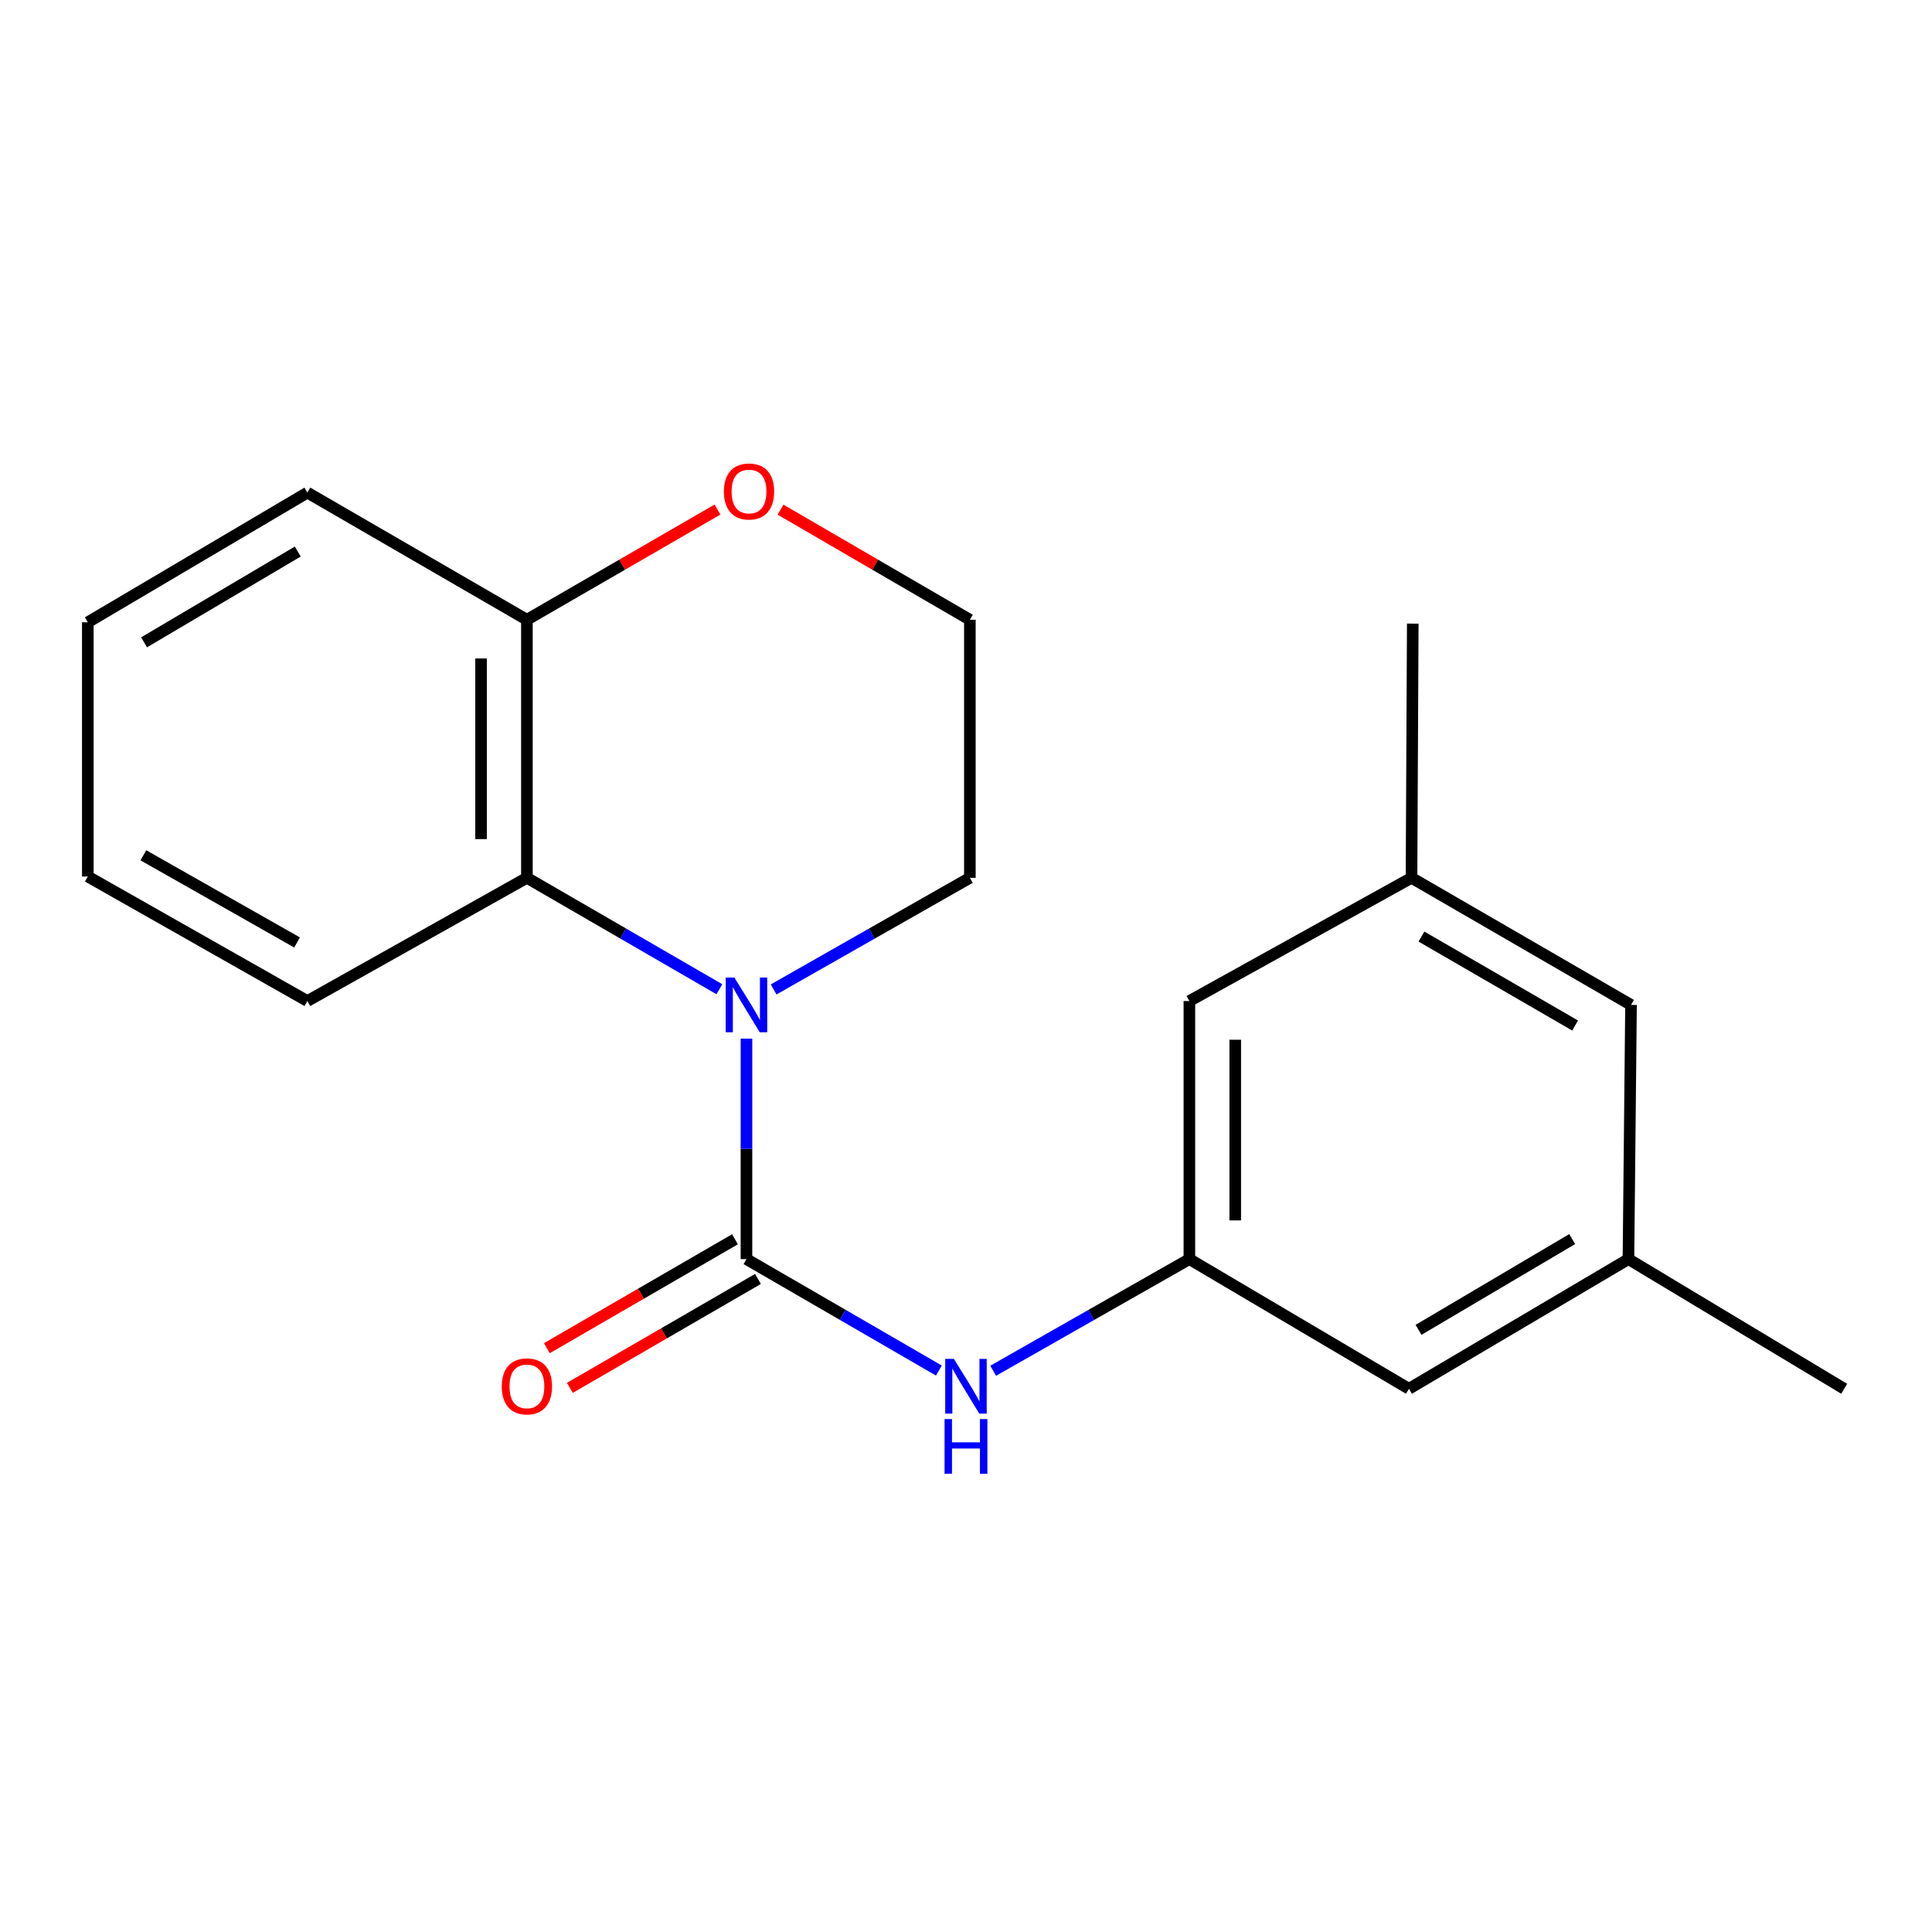 <?xml version='1.0' encoding='iso-8859-1'?>
<svg version='1.1' baseProfile='full'
              xmlns='http://www.w3.org/2000/svg'
                      xmlns:rdkit='http://www.rdkit.org/xml'
                      xmlns:xlink='http://www.w3.org/1999/xlink'
                  xml:space='preserve'
width='1000px' height='1000px' viewBox='0 0 1000 1000'>
<!-- END OF HEADER -->
<rect style='opacity:1.0;fill:#FFFFFF;stroke:none' width='1000' height='1000' x='0' y='0'> </rect>
<path class='bond-0' d='M 386.37,651.715 L 386.37,594.65' style='fill:none;fill-rule:evenodd;stroke:#000000;stroke-width:6px;stroke-linecap:butt;stroke-linejoin:miter;stroke-opacity:1' />
<path class='bond-0' d='M 386.37,594.65 L 386.37,537.586' style='fill:none;fill-rule:evenodd;stroke:#0000FF;stroke-width:6px;stroke-linecap:butt;stroke-linejoin:miter;stroke-opacity:1' />
<path class='bond-2' d='M 386.37,651.715 L 436.167,680.553' style='fill:none;fill-rule:evenodd;stroke:#000000;stroke-width:6px;stroke-linecap:butt;stroke-linejoin:miter;stroke-opacity:1' />
<path class='bond-2' d='M 436.167,680.553 L 485.964,709.391' style='fill:none;fill-rule:evenodd;stroke:#0000FF;stroke-width:6px;stroke-linecap:butt;stroke-linejoin:miter;stroke-opacity:1' />
<path class='bond-4' d='M 380.423,641.443 L 331.743,669.628' style='fill:none;fill-rule:evenodd;stroke:#000000;stroke-width:6px;stroke-linecap:butt;stroke-linejoin:miter;stroke-opacity:1' />
<path class='bond-4' d='M 331.743,669.628 L 283.063,697.812' style='fill:none;fill-rule:evenodd;stroke:#FF0000;stroke-width:6px;stroke-linecap:butt;stroke-linejoin:miter;stroke-opacity:1' />
<path class='bond-4' d='M 392.317,661.987 L 343.637,690.171' style='fill:none;fill-rule:evenodd;stroke:#000000;stroke-width:6px;stroke-linecap:butt;stroke-linejoin:miter;stroke-opacity:1' />
<path class='bond-4' d='M 343.637,690.171 L 294.957,718.356' style='fill:none;fill-rule:evenodd;stroke:#FF0000;stroke-width:6px;stroke-linecap:butt;stroke-linejoin:miter;stroke-opacity:1' />
<path class='bond-1' d='M 372.348,512.019 L 322.537,483.186' style='fill:none;fill-rule:evenodd;stroke:#0000FF;stroke-width:6px;stroke-linecap:butt;stroke-linejoin:miter;stroke-opacity:1' />
<path class='bond-1' d='M 322.537,483.186 L 272.727,454.353' style='fill:none;fill-rule:evenodd;stroke:#000000;stroke-width:6px;stroke-linecap:butt;stroke-linejoin:miter;stroke-opacity:1' />
<path class='bond-12' d='M 400.436,512.134 L 451.22,483.244' style='fill:none;fill-rule:evenodd;stroke:#0000FF;stroke-width:6px;stroke-linecap:butt;stroke-linejoin:miter;stroke-opacity:1' />
<path class='bond-12' d='M 451.22,483.244 L 502.005,454.353' style='fill:none;fill-rule:evenodd;stroke:#000000;stroke-width:6px;stroke-linecap:butt;stroke-linejoin:miter;stroke-opacity:1' />
<path class='bond-5' d='M 272.727,454.353 L 272.727,320.783' style='fill:none;fill-rule:evenodd;stroke:#000000;stroke-width:6px;stroke-linecap:butt;stroke-linejoin:miter;stroke-opacity:1' />
<path class='bond-5' d='M 248.988,434.318 L 248.988,340.818' style='fill:none;fill-rule:evenodd;stroke:#000000;stroke-width:6px;stroke-linecap:butt;stroke-linejoin:miter;stroke-opacity:1' />
<path class='bond-14' d='M 272.727,454.353 L 159.098,518.132' style='fill:none;fill-rule:evenodd;stroke:#000000;stroke-width:6px;stroke-linecap:butt;stroke-linejoin:miter;stroke-opacity:1' />
<path class='bond-3' d='M 514.053,709.508 L 564.837,680.611' style='fill:none;fill-rule:evenodd;stroke:#0000FF;stroke-width:6px;stroke-linecap:butt;stroke-linejoin:miter;stroke-opacity:1' />
<path class='bond-3' d='M 564.837,680.611 L 615.621,651.715' style='fill:none;fill-rule:evenodd;stroke:#000000;stroke-width:6px;stroke-linecap:butt;stroke-linejoin:miter;stroke-opacity:1' />
<path class='bond-9' d='M 615.621,651.715 L 729.264,718.83' style='fill:none;fill-rule:evenodd;stroke:#000000;stroke-width:6px;stroke-linecap:butt;stroke-linejoin:miter;stroke-opacity:1' />
<path class='bond-10' d='M 615.621,651.715 L 615.621,518.132' style='fill:none;fill-rule:evenodd;stroke:#000000;stroke-width:6px;stroke-linecap:butt;stroke-linejoin:miter;stroke-opacity:1' />
<path class='bond-10' d='M 639.36,631.678 L 639.36,538.169' style='fill:none;fill-rule:evenodd;stroke:#000000;stroke-width:6px;stroke-linecap:butt;stroke-linejoin:miter;stroke-opacity:1' />
<path class='bond-15' d='M 272.727,320.783 L 159.098,254.974' style='fill:none;fill-rule:evenodd;stroke:#000000;stroke-width:6px;stroke-linecap:butt;stroke-linejoin:miter;stroke-opacity:1' />
<path class='bond-20' d='M 272.727,320.783 L 322.048,292.267' style='fill:none;fill-rule:evenodd;stroke:#000000;stroke-width:6px;stroke-linecap:butt;stroke-linejoin:miter;stroke-opacity:1' />
<path class='bond-20' d='M 322.048,292.267 L 371.369,263.75' style='fill:none;fill-rule:evenodd;stroke:#FF0000;stroke-width:6px;stroke-linecap:butt;stroke-linejoin:miter;stroke-opacity:1' />
<path class='bond-6' d='M 403.995,263.795 L 453,292.289' style='fill:none;fill-rule:evenodd;stroke:#FF0000;stroke-width:6px;stroke-linecap:butt;stroke-linejoin:miter;stroke-opacity:1' />
<path class='bond-6' d='M 453,292.289 L 502.005,320.783' style='fill:none;fill-rule:evenodd;stroke:#000000;stroke-width:6px;stroke-linecap:butt;stroke-linejoin:miter;stroke-opacity:1' />
<path class='bond-7' d='M 842.881,651.715 L 729.264,718.83' style='fill:none;fill-rule:evenodd;stroke:#000000;stroke-width:6px;stroke-linecap:butt;stroke-linejoin:miter;stroke-opacity:1' />
<path class='bond-7' d='M 813.765,641.343 L 734.233,688.324' style='fill:none;fill-rule:evenodd;stroke:#000000;stroke-width:6px;stroke-linecap:butt;stroke-linejoin:miter;stroke-opacity:1' />
<path class='bond-17' d='M 842.881,651.715 L 954.545,718.83' style='fill:none;fill-rule:evenodd;stroke:#000000;stroke-width:6px;stroke-linecap:butt;stroke-linejoin:miter;stroke-opacity:1' />
<path class='bond-21' d='M 842.881,651.715 L 844.213,520.136' style='fill:none;fill-rule:evenodd;stroke:#000000;stroke-width:6px;stroke-linecap:butt;stroke-linejoin:miter;stroke-opacity:1' />
<path class='bond-8' d='M 730.596,454.353 L 615.621,518.132' style='fill:none;fill-rule:evenodd;stroke:#000000;stroke-width:6px;stroke-linecap:butt;stroke-linejoin:miter;stroke-opacity:1' />
<path class='bond-11' d='M 730.596,454.353 L 844.213,520.136' style='fill:none;fill-rule:evenodd;stroke:#000000;stroke-width:6px;stroke-linecap:butt;stroke-linejoin:miter;stroke-opacity:1' />
<path class='bond-11' d='M 735.744,484.765 L 815.276,530.813' style='fill:none;fill-rule:evenodd;stroke:#000000;stroke-width:6px;stroke-linecap:butt;stroke-linejoin:miter;stroke-opacity:1' />
<path class='bond-16' d='M 730.596,454.353 L 731.242,322.788' style='fill:none;fill-rule:evenodd;stroke:#000000;stroke-width:6px;stroke-linecap:butt;stroke-linejoin:miter;stroke-opacity:1' />
<path class='bond-13' d='M 502.005,454.353 L 502.005,320.783' style='fill:none;fill-rule:evenodd;stroke:#000000;stroke-width:6px;stroke-linecap:butt;stroke-linejoin:miter;stroke-opacity:1' />
<path class='bond-18' d='M 159.098,518.132 L 45.455,453.681' style='fill:none;fill-rule:evenodd;stroke:#000000;stroke-width:6px;stroke-linecap:butt;stroke-linejoin:miter;stroke-opacity:1' />
<path class='bond-18' d='M 153.762,487.815 L 74.212,442.699' style='fill:none;fill-rule:evenodd;stroke:#000000;stroke-width:6px;stroke-linecap:butt;stroke-linejoin:miter;stroke-opacity:1' />
<path class='bond-22' d='M 159.098,254.974 L 45.455,322.089' style='fill:none;fill-rule:evenodd;stroke:#000000;stroke-width:6px;stroke-linecap:butt;stroke-linejoin:miter;stroke-opacity:1' />
<path class='bond-22' d='M 154.123,285.481 L 74.573,332.462' style='fill:none;fill-rule:evenodd;stroke:#000000;stroke-width:6px;stroke-linecap:butt;stroke-linejoin:miter;stroke-opacity:1' />
<path class='bond-19' d='M 45.455,453.681 L 45.455,322.089' style='fill:none;fill-rule:evenodd;stroke:#000000;stroke-width:6px;stroke-linecap:butt;stroke-linejoin:miter;stroke-opacity:1' />
<path  class='atom-1' d='M 380.11 505.976
L 389.39 520.976
Q 390.31 522.456, 391.79 525.136
Q 393.27 527.816, 393.35 527.976
L 393.35 505.976
L 397.11 505.976
L 397.11 534.296
L 393.23 534.296
L 383.27 517.896
Q 382.11 515.976, 380.87 513.776
Q 379.67 511.576, 379.31 510.896
L 379.31 534.296
L 375.63 534.296
L 375.63 505.976
L 380.11 505.976
' fill='#0000FF'/>
<path  class='atom-3' d='M 493.727 703.351
L 503.007 718.351
Q 503.927 719.831, 505.407 722.511
Q 506.887 725.191, 506.967 725.351
L 506.967 703.351
L 510.727 703.351
L 510.727 731.671
L 506.847 731.671
L 496.887 715.271
Q 495.727 713.351, 494.487 711.151
Q 493.287 708.951, 492.927 708.271
L 492.927 731.671
L 489.247 731.671
L 489.247 703.351
L 493.727 703.351
' fill='#0000FF'/>
<path  class='atom-3' d='M 488.907 734.503
L 492.747 734.503
L 492.747 746.543
L 507.227 746.543
L 507.227 734.503
L 511.067 734.503
L 511.067 762.823
L 507.227 762.823
L 507.227 749.743
L 492.747 749.743
L 492.747 762.823
L 488.907 762.823
L 488.907 734.503
' fill='#0000FF'/>
<path  class='atom-5' d='M 259.727 717.591
Q 259.727 710.791, 263.087 706.991
Q 266.447 703.191, 272.727 703.191
Q 279.007 703.191, 282.367 706.991
Q 285.727 710.791, 285.727 717.591
Q 285.727 724.471, 282.327 728.391
Q 278.927 732.271, 272.727 732.271
Q 266.487 732.271, 263.087 728.391
Q 259.727 724.511, 259.727 717.591
M 272.727 729.071
Q 277.047 729.071, 279.367 726.191
Q 281.727 723.271, 281.727 717.591
Q 281.727 712.031, 279.367 709.231
Q 277.047 706.391, 272.727 706.391
Q 268.407 706.391, 266.047 709.191
Q 263.727 711.991, 263.727 717.591
Q 263.727 723.311, 266.047 726.191
Q 268.407 729.071, 272.727 729.071
' fill='#FF0000'/>
<path  class='atom-7' d='M 374.689 254.394
Q 374.689 247.594, 378.049 243.794
Q 381.409 239.994, 387.689 239.994
Q 393.969 239.994, 397.329 243.794
Q 400.689 247.594, 400.689 254.394
Q 400.689 261.274, 397.289 265.194
Q 393.889 269.074, 387.689 269.074
Q 381.449 269.074, 378.049 265.194
Q 374.689 261.314, 374.689 254.394
M 387.689 265.874
Q 392.009 265.874, 394.329 262.994
Q 396.689 260.074, 396.689 254.394
Q 396.689 248.834, 394.329 246.034
Q 392.009 243.194, 387.689 243.194
Q 383.369 243.194, 381.009 245.994
Q 378.689 248.794, 378.689 254.394
Q 378.689 260.114, 381.009 262.994
Q 383.369 265.874, 387.689 265.874
' fill='#FF0000'/>
</svg>
